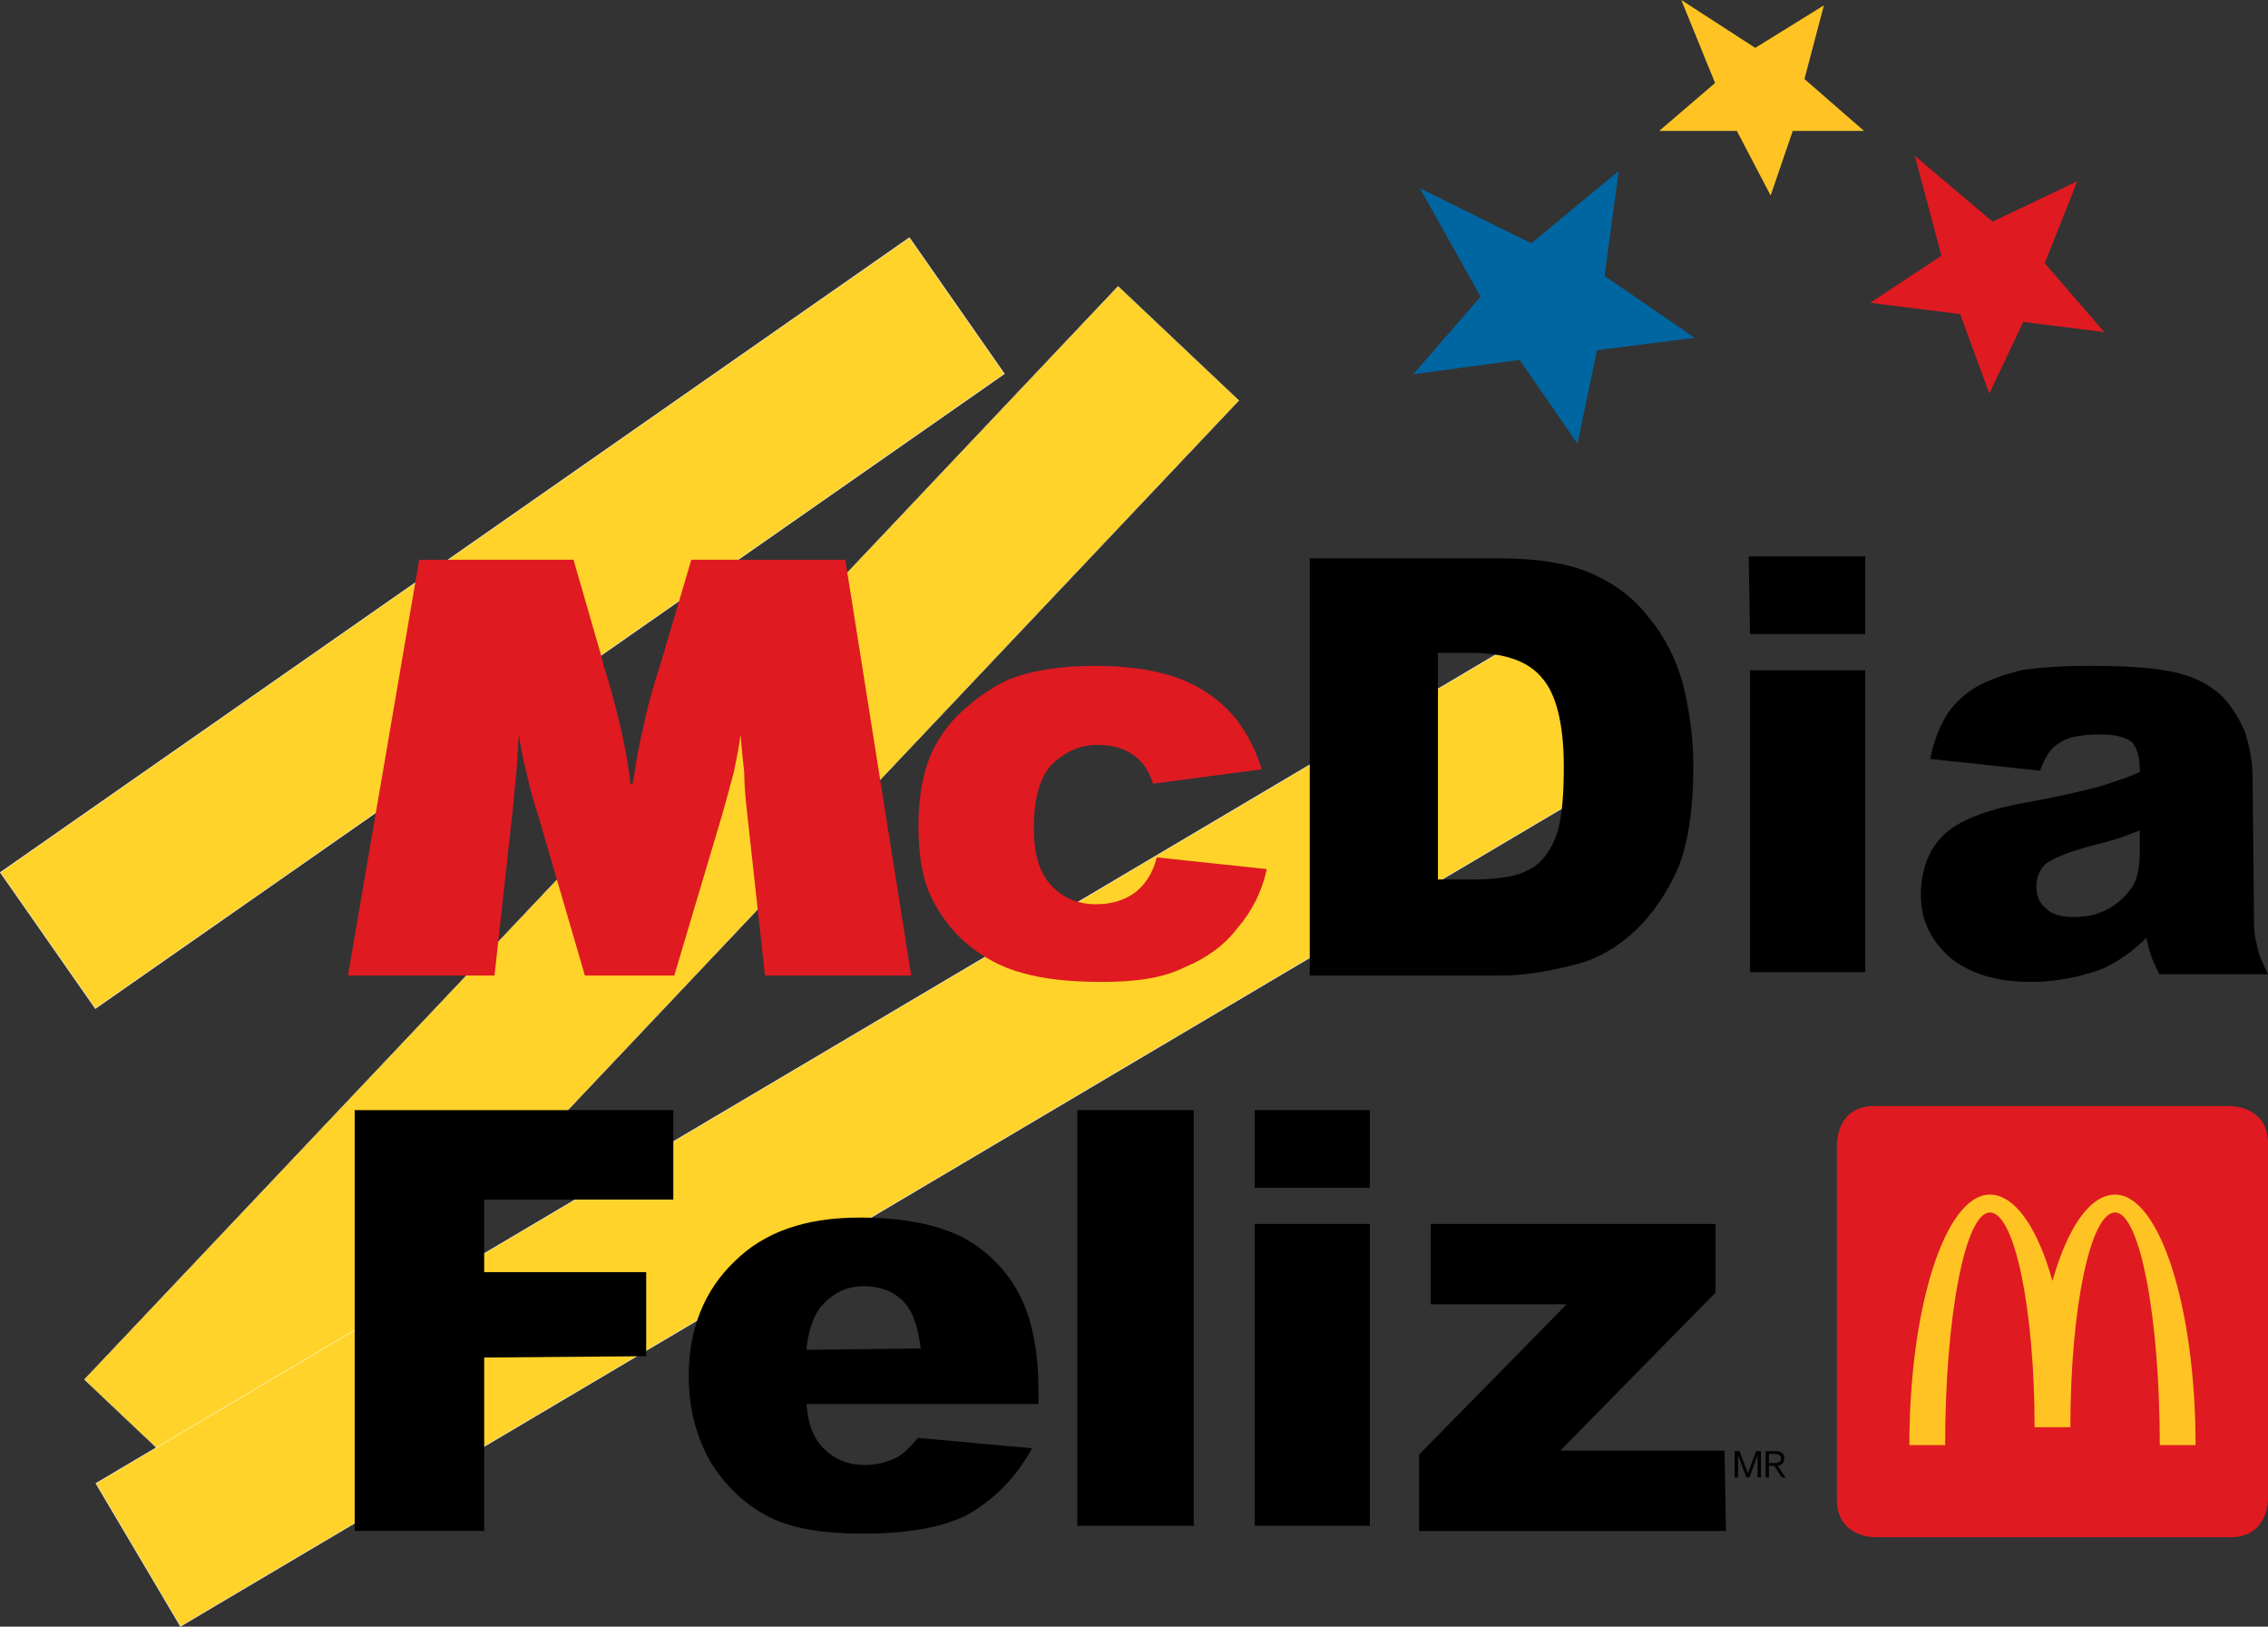 <?xml version="1.0" encoding="UTF-8"?>
<!DOCTYPE svg PUBLIC "-//W3C//DTD SVG 1.1//EN" "http://www.w3.org/Graphics/SVG/1.1/DTD/svg11.dtd">
<!-- Creator: CorelDRAW 2021 (64 Bit) -->
<svg xmlns="http://www.w3.org/2000/svg" xml:space="preserve" width="3377.15mm" height="2421.57mm" version="1.1" style="shape-rendering:geometricPrecision; text-rendering:geometricPrecision; image-rendering:optimizeQuality; fill-rule:evenodd; clip-rule:evenodd"
viewBox="0 0 330689.29 237118.77"
 xmlns:xlink="http://www.w3.org/1999/xlink"
 xmlns:xodm="http://www.corel.com/coreldraw/odm/2003">
 <rect x="0" y="0" width="330689.29" height="237118.77" fill="#333333" stroke="none"/>
 <defs>
  <style type="text/css">
   <![CDATA[
    .str0 {stroke:white;stroke-width:69.09;stroke-miterlimit:22.926}
    .fil2 {fill:none;fill-rule:nonzero}
    .fil0 {fill:black;fill-rule:nonzero}
    .fil3 {fill:#0066A2;fill-rule:nonzero}
    .fil5 {fill:#DF1A21;fill-rule:nonzero}
    .fil4 {fill:#FFC424;fill-rule:nonzero}
    .fil1 {fill:#FFD329;fill-rule:nonzero}
   ]]>
  </style>
 </defs>
 <g id="__x0023_Layer_x0020_1">
  <g id="_2334762521104">
   <path id="path12" class="fil0" d="M252921.1 211530.63l713.06 0 1220.57 3230.35 1202.91 -3230.35 688.82 0 0 3849.33 -477.74 0 0 -3217.43 -12.12 0 -1184.47 3217.43 -427.41 0 -1215.04 -3217.43 -13.19 0 0 3217.43 -495.39 0 0 -3849.33zm4997.43 3845.38l-471.42 0 0 -3830.89 1469.86 0c866.42,0 1244.82,378.4 1244.82,1058.77 0,675.9 -445.34,980.79 -960.5,1073.82l1134.14 1698.31 -544.67 0 -1079.34 -1698.31 -792.89 0 0 1698.31zm625.57 -2100.96c577.34,0 1148.11,-18.7 1148.11,-671.16 0,-531.75 -447.17,-657.19 -911.99,-657.19l-861.68 0 0 1328.35 625.57 0z"/>
   <polygon id="path28" class="fil1" points="48.11,127173.66 13903.92,147018.75 146446.29,54487.48 132597.08,34642.4 "/>
   <path id="path32" class="fil2 str0" d="M48.11 127173.66l13855.8 19845.08 132542.39 -92531.24 -13849.22 -19845.09 -132548.97 92531.25zm12274.49 73917.28l150700.22 -159335.38 17587.08 16626.06 -150699.17 159342.51 -17588.13 -16633.19z"/>
   <polygon id="path36" class="fil1" points="12322.59,201090.95 163022.82,41755.55 180609.9,58381.62 29910.73,217724.13 "/>
   <polygon id="path44" class="fil1" points="13981.91,216234.52 26311.99,237071.44 243822.41,108330.43 231491.27,87500.1 "/>
   <polygon id="path48" class="fil2 str0" points="13981.91,216234.52 26311.99,237071.44 243822.41,108330.43 231491.27,87500.1 "/>
   <polygon id="path52" class="fil3" points="206053.48,54558.9 215891.57,43239.36 207020.3,27437.03 223281.94,35471.67 236015.45,24919.73 233956.4,40226.42 247098.09,49246.31 232858.62,51037.64 230001.92,64676.83 221577.82,52458.21 "/>
   <polygon id="path56" class="fil4" points="245142.59,0 250070.2,12099.79 241926.21,19081.96 253245.74,19081.96 258171.76,28498.7 261395.53,19081.96 271785.67,19081.96 263102.28,11517.69 265933.94,780.78 255928.79,6979.29 "/>
   <polygon id="path60" class="fil5" points="272678.96,44141.62 283075.43,37279.33 279194.47,22722.6 290532.71,32307.72 302881.51,26424.37 298139.67,38370.52 306818.33,48407.56 295003.13,46932.18 290055.76,57377.12 285801.95,45784.07 "/>
   <path id="path76" class="fil5" d="M168657.68 124981.54l16043.99 1704.89c-732.57,3422.71 -2245.09,6249.63 -4339.46,8691.83 -1903.84,2485.68 -4531.82,4339.45 -7699.99,5653.83 -3024.02,1518.87 -7029.61,2101.75 -11908.99,2101.75 -4735.24,0 -8492.88,-392.35 -11709.26,-1315.43 -3026.66,-786.31 -5667.8,-2293.32 -7961.12,-4146.84 -2243.25,-1903.85 -3947.88,-4153.41 -5269.91,-6831.71 -1312.53,-2640.1 -1902.01,-6199.56 -1902.01,-10545.34 0,-4537.35 786.31,-8293.94 2293.33,-11320.59 1127.54,-2100.95 2635.34,-4153.42 4736.3,-5858.32 1853.51,-1703.84 3954.46,-3024.02 6000.6,-3997.16 3222.97,-1319.92 7371.66,-2052.46 12690.05,-2052.46 7172.7,0 12639.71,1320.96 16397.08,3955.52 3793.74,2436.41 6428.29,6243.31 7940.56,11121.64l-15849.77 2100.96c-583.66,-1902.01 -1507.79,-3223.78 -2827.7,-4146.85 -1314.38,-978.92 -3025.87,-1512.53 -5319.18,-1512.53 -2634.56,0 -4878.61,1123.07 -6781.4,3025.86 -1711.49,2044.3 -2442.98,5070.96 -2442.98,9025.43 0,3807.69 731.49,6441.99 2442.98,8345.83 1703.85,1858.26 3947.89,2831.66 6584.28,2831.66 2298.07,0 4201.92,-588.4 5714.19,-1703.83 1463.54,-1128.08 2630.08,-2834.83 3168.42,-5128.14zm-57120.19 17223.69l-2634.57 -24009.58c-192.35,-1853.51 -391.31,-3757.36 -391.31,-5661.21 -197.89,-1704.9 -390.52,-3563.17 -539.14,-5467.01 -192.36,1711.49 -581.83,3565.01 -973.4,5467.01 -540.19,2096.21 -1120.97,4148.69 -1704.91,6243.31l-6980.34 23427.48 -13031.02 0 -6782.44 -23228.8c-730.71,-2293.31 -1319.92,-4345.78 -1711.49,-6249.63 -531.76,-2094.36 -929.66,-3947.88 -1120.17,-5659.37 -198.95,1903.84 -198.95,3762.11 -391.32,5659.37 -197.9,1711.49 -341.24,3615.34 -533.6,5468.85l-2640.1 24009.58 -21368.68 0 10388.29 -60611.69 22498.35 0 4295.72 14884.81c0,589.47 391.31,1321.75 583.67,2102.79 1902,6390.09 3024.02,11710.06 3415.33,15658.99l342.03 0c389.47,-2436.4 785.53,-5268.86 1518.87,-8095.77 581.83,-3026.66 1511.48,-6249.63 2676.19,-9858.37l4345.77 -14692.45 22448.29 0 9614.89 60611.69 -21324.94 0z"/>
   <g>
    <path id="path116" class="fil0" d="M255161.45 97706.3l16788.64 0 0 44015.66 -16788.64 -0.26 0 -44015.4zm-203445.13 64119.77l46457.85 0 0 13031.3 -27574.83 0 0 10588.82 23620.11 0 0 12248.39 -23620.11 192.64 0 25281.26 -18883.02 0 0 -61342.4zm105365.97 -0.79l16979.16 0 0 60605.11 -16979.16 0 0 -60605.11zm-5665.18 42847.01l-25473.88 0 0 -8004.86 8295.77 -98.55c-391.32,-3216.39 -1123.07,-5467.02 -2635.35,-6980.35 -1320.96,-1313.59 -3222.96,-2094.36 -5660.42,-2094.36l0 -10005.16c5952.13,54.82 10687.64,1029.01 14346.45,2831.66 3564.21,1903.86 6396.67,4730.78 8300.52,8295.79 1896.2,3613.21 2826.91,8349.52 2826.91,14145.66l0 1910.17zm-25473.88 8877.87l144.13 0c1709.65,0 3222.97,-384.73 4735.25,-1122.03 973.4,-582.88 1903.85,-1512.53 3024.81,-2820.32l16638.98 1504.9c-2485.68,4538.4 -5708.64,7519.47 -9267.06,9615.67 -3565.01,1853.53 -8593.29,2826.93 -15276.11,2826.93l0 -10005.15zm56996.61 -35138.07l16788.39 0 0 44015.66 -16788.39 0 0 -44015.66zm-56996.61 26260.2l-8350.59 0c205.53,2832.45 979.73,4728.93 2102.8,6050.69 1661.16,1853.52 3663.56,2783.17 6247.79,2826.92l0 10005.14 -197.1 0.27c-5661.22,0 -10390.15,-730.71 -13613.91,-2435.61 -3367.1,-1711.49 -6249.63,-4341.3 -8492.87,-7954.54 -2047.99,-3557.61 -3218.24,-7711.83 -3218.24,-12639.7 0,-6787.98 2293.32,-12442.61 6632.77,-16596.03 4345.79,-4339.45 10348.24,-6440.14 18300.93,-6440.14l588.42 -0.27 0 10005.41c-2682.78,0 -4736.3,1122.03 -6440.15,3222.97 -930.44,1315.43 -1704.91,3366.06 -1910.44,6050.68l8350.59 -100.4 0 8004.6zm56999.51 -42846.22l0 0 16788.65 0 0 11319.81 -16788.65 0 0 -11319.81zm25669.67 16587.61l41529.99 0 0 10005.41 -22640.39 23036.17 23952.92 0 199.74 11716.64 -44747.16 0.26 0 -11127.17 21518.37 -21914.41 -19813.47 0 0 -11716.9zm95871.49 -36500.41l0 -8394.33c1071.96,-192.35 2144.69,-581.82 3168.16,-1171.29 1518.87,-929.65 2635.36,-2045.08 3416.4,-3365.25 737.3,-1321.77 929.65,-3026.67 929.65,-5122.08l0 -2832.46c-2245.36,978.94 -4687.27,1704.91 -7179.54,2293.32l-334.66 98.56 0 -8344c675.9,-148.61 1215.83,-341.24 1655.63,-439.79 1902.78,-588.42 3805.85,-1171.3 5858.31,-2100.96 0,-2046.15 -341.25,-3416.39 -1122.01,-4339.45 -930.45,-732.56 -2441.94,-1129.4 -4538.42,-1129.4 -682.23,0 -1271.68,0 -1853.52,50.08l0 -10048.89c4879.39,0 8735.57,192.35 11660.77,731.49 3223.77,588.42 5659.37,1704.91 7762.17,3607.7 1313.59,1319.91 2435.61,3031.39 3416.39,5274.64 730.72,2293.32 1120.96,4538.41 1120.96,6634.61l191.58 19422.42c0,2102.79 0,3614.29 392.35,4735.25 148.62,1314.37 730.71,2636.4 1660.37,4538.41l-15858.21 0c-538.35,-1171.29 -930.44,-1902.01 -1122.02,-2490.43 -198.16,-733.34 -539.14,-1514.39 -738.09,-2827.7 -2094.35,2094.36 -4339.45,3608.48 -6440.4,4537.35 -682.24,242.43 -1370.26,483.28 -2045.89,682.23l0 0zm0 -44845.71l0 10048.89c-1908.59,148.62 -3372.64,539.15 -4345.77,1271.69 -1171.3,730.72 -1902.01,1902.01 -2683.85,3954.47l-16006.82 -1711.49c538.35,-2833.5 1518.87,-5077.53 2634.56,-6781.38 1127.55,-1512.54 2634.57,-3026.66 4877.54,-4148.68 1518.87,-730.72 3621.66,-1512.53 6249.63,-2094.37 2834.31,-346.77 5661.22,-539.14 8883.15,-539.14l391.56 0zm0 18008.17l0 8344c-3223.76,882.22 -5319.19,1805.28 -6247.78,2536 -930.45,930.44 -1315.44,2052.47 -1315.44,3223.77 0,1314.37 384.74,2435.6 1315.44,3168.15 928.59,978.94 2243.24,1319.93 4151.58,1319.93 732.56,0 1408.46,-50.07 2096.2,-148.63l0 8394.33c-2536,730.71 -5368.45,1221.36 -8343.98,1221.36 -5269.92,0 -9224.38,-1315.44 -12057.9,-3757.36 -2634.56,-2492.27 -4004.79,-5324.72 -4004.79,-8883.15 0,-3415.32 979.72,-6249.63 2889.11,-8343.98 2046.14,-2244.03 5653.84,-3756.58 10923.74,-4879.39 4785.58,-879.32 8300.51,-1611.09 10593.82,-2194.76l0 -0.26zm-85648.68 27128.47l0 -14246.07c1611.09,-198.95 2925.48,-538.34 3855.93,-1071.96 1710.43,-732.55 3024.02,-2249.57 4004.79,-4544.72 923.08,-2046.14 1319.13,-5659.37 1319.13,-10538.76 0,-6440.14 -1176.84,-10786.98 -3229.3,-13030.22 -1363.66,-1663.01 -3366.06,-2684.62 -5950.29,-3218.24l0 -14152.25c5415.89,0 9955.09,730.71 13326.68,2243.25 3361.32,1514.39 6192.97,3608.75 8295.78,6441.99 2243.24,2634.56 3947.87,6050.69 4928.67,9613.84 923.07,3757.36 1511.48,7762.16 1511.48,11910.85 0,6390.07 -780.77,11510.31 -2293.32,15075.31 -1512.53,3415.34 -3565,6441.99 -6057.27,8884.19 -2627.97,2435.6 -5461.48,4146.84 -8486.29,4927.87 -4146.83,1123.08 -7910.79,1704.91 -11127.17,1704.91l-98.82 0zm0 -60802.21l0 14152.25c-1315.42,-247.17 -2778.69,-389.47 -4439.85,-389.47l-4736.29 0 0 33036.05 4736.29 0c1661.16,0 3172.64,-50.07 4439.85,-242.69l0 14246.07 -27861 0 0 -60802.21 27767.21 0 93.8 0zm36133.34 -292.49l16985.49 0 0 11327.16 -16786.54 0 -198.95 -11327.16z"/>
   </g>
   <path id="path132" class="fil5" d="M273279.24 224077.32c0,0 -5444.61,0 -5444.61,-5444.61l0 -51963.61c0,0 0,-5444.61 5444.61,-5444.61l51964.39 -0.25c0,0 5445.66,0 5445.66,5444.6l0 51963.61c0,0 0,5444.61 -5445.66,5444.61l-51964.39 0.26z"/>
   <path id="path136" class="fil4" d="M308392.53 176748.82c3600.32,0 6520.25,15179.41 6520.25,33901.68l5214.84 -0.26c0,-20162.88 -5255.15,-36509.1 -11735.35,-36509.1 -3688.59,0 -6975.6,4912.85 -9128.72,12594.12 -2149.18,-7681.27 -5440.14,-12594.12 -9126.88,-12594.12 -6480.2,0 -11737.2,16345.95 -11737.2,36509.1l5218.26 0c0,-18722.01 2918.89,-33901.68 6519.2,-33901.68 3599.52,0 6519.19,14011.8 6519.19,31295.05l5216.94 0.26c0,-17283.25 2918.09,-31295.05 6519.47,-31295.05z"/>
  </g>
 </g>
</svg>
